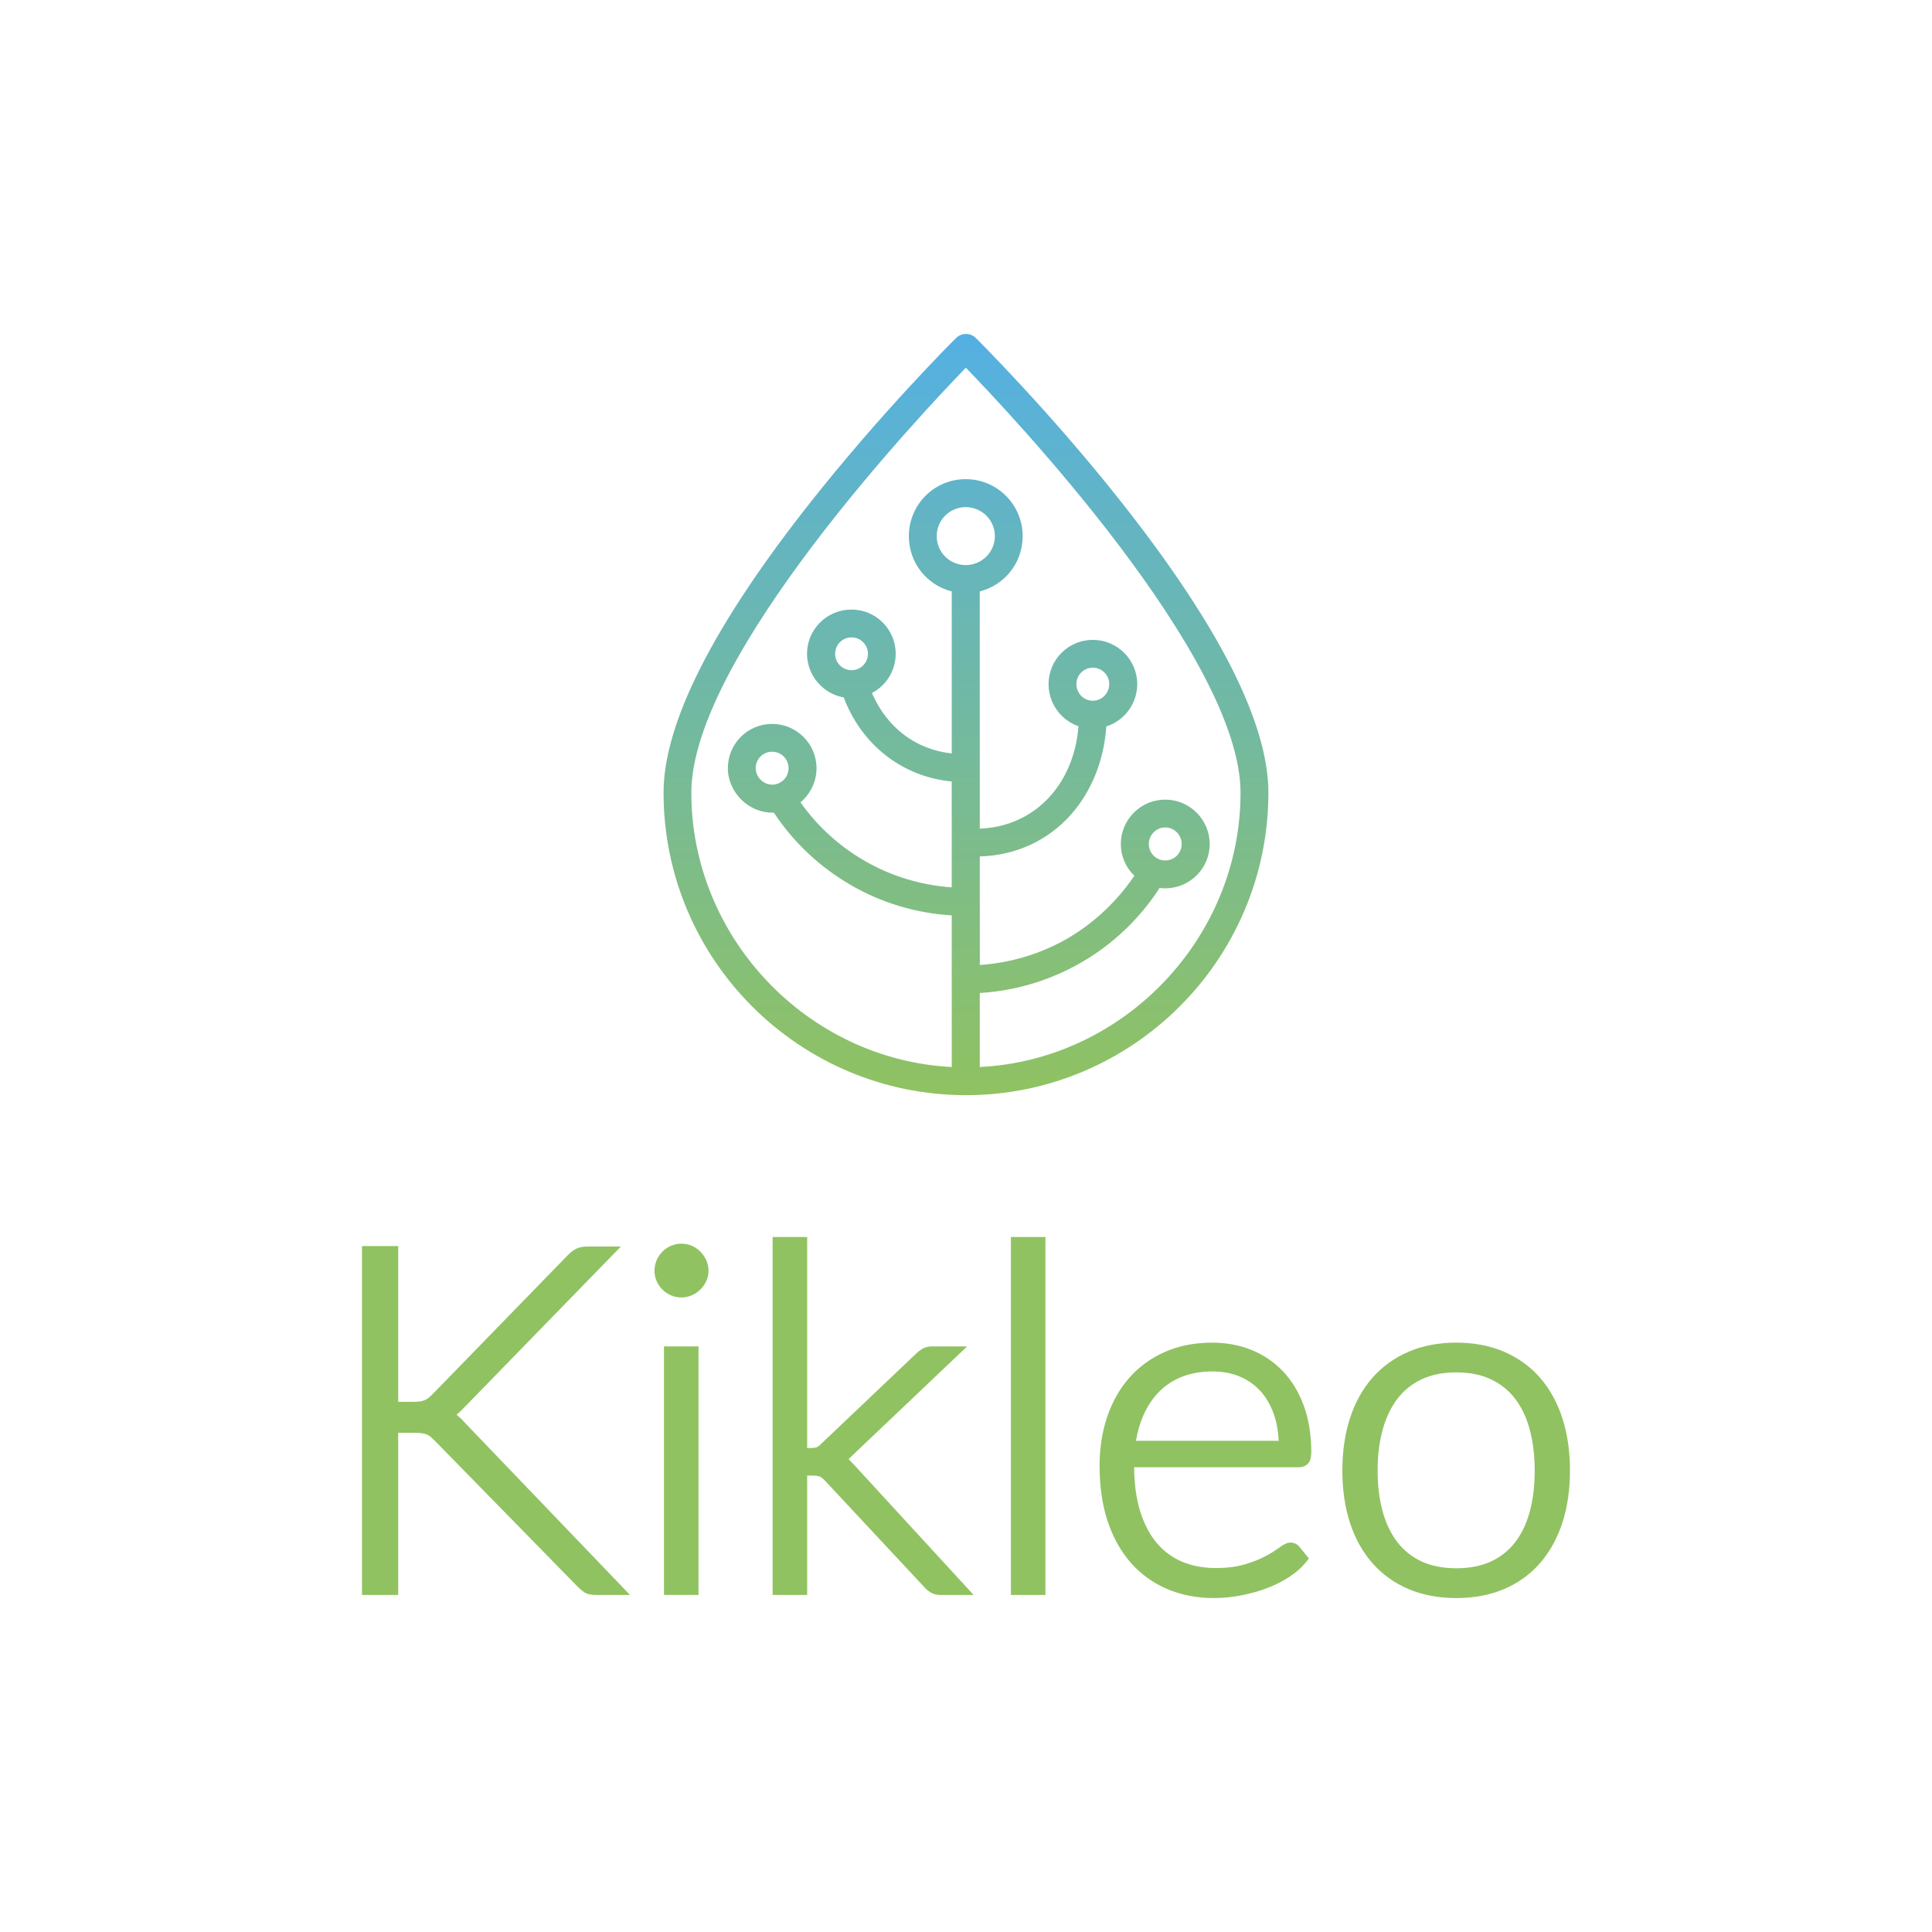 <?xml version="1.0" encoding="UTF-8"?>
<svg id="Calque_1" data-name="Calque 1" xmlns="http://www.w3.org/2000/svg" xmlns:xlink="http://www.w3.org/1999/xlink" viewBox="0 0 1080 1080">
  <defs>
    <style>
      .cls-1 {
        fill: url(#Dégradé_sans_nom_6);
      }

      .cls-2 {
        fill: #90c261;
      }
    </style>
    <linearGradient id="Dégradé_sans_nom_6" data-name="Dégradé sans nom 6" x1="539.99" y1="895.32" x2="539.99" y2="469.79" gradientTransform="translate(0 1082) scale(1 -1)" gradientUnits="userSpaceOnUse">
      <stop offset="0" stop-color="#54b0e3"/>
      <stop offset="1" stop-color="#90c261"/>
    </linearGradient>
  </defs>
  <path class="cls-2" d="M352.17,891.59h-18.87c-3,0-5.22-.51-6.78-1.56-1.18-.8-2.36-1.81-3.55-3l-79.65-81.38c-.91-.91-1.74-1.69-2.49-2.37-.56-.5-1.2-.91-1.94-1.27-.72-.35-1.63-.61-2.74-.78-1.24-.19-2.86-.3-4.8-.3h-8.76v90.66h-20.23v-195.03h20.23v87.07h7.82c1.56,0,2.92-.06,4.04-.18.92-.1,1.78-.3,2.53-.59.79-.31,1.49-.69,2.16-1.16.74-.53,1.54-1.2,2.35-2.02l75.87-77.99c1.67-1.69,3.3-2.92,4.85-3.67,1.66-.8,3.65-1.2,5.91-1.2h18.95l-87.67,90.07c-1.49,1.57-2.9,2.91-4.2,3.95l.04.04c1.62,1.24,3.27,2.83,4.91,4.73l92.03,95.97Z"/>
  <path class="cls-2" d="M396.06,710.39c0,2.1-.44,4.08-1.33,5.91-.81,1.7-1.91,3.24-3.23,4.56-1.36,1.34-2.96,2.44-4.75,3.22-1.84.8-3.8,1.21-5.85,1.21s-4.03-.42-5.87-1.21c-1.78-.78-3.38-1.86-4.74-3.22-1.34-1.36-2.42-2.91-3.2-4.65-.82-1.79-1.22-3.75-1.22-5.82s.4-4.03,1.19-5.9c.79-1.84,1.87-3.47,3.24-4.84,1.36-1.34,2.95-2.44,4.75-3.22,3.67-1.62,8.03-1.62,11.71,0,1.8.79,3.39,1.88,4.75,3.23,1.33,1.34,2.44,2.95,3.27,4.77.85,1.89,1.29,3.89,1.29,5.96Z"/>
  <path class="cls-2" d="M390.47,752.65h-19.3v138.93h19.3v-138.93Z"/>
  <path class="cls-2" d="M544.27,891.59h-18.63c-1.76,0-3.38-.37-4.82-1.08-1.32-.67-2.64-1.69-3.9-3.06l-55.55-59.53c-1.48-1.57-2.49-2.24-3.08-2.51-.36-.17-1.51-.55-4.44-.55h-2.64v66.73h-19.31v-200.09h19.31v117.91h2.77c.89,0,1.74-.12,2.51-.38.26-.07,1.02-.42,2.32-1.7l53.09-50.44c1.1-1.1,2.32-2.06,3.55-2.83,1.55-.94,3.45-1.41,5.66-1.41h19.53l-64.43,61.19c-.61.62-1.25,1.24-1.85,1.82.1.1.22.2.31.3,1.01,1.02,2.08,2.12,3.15,3.3l66.43,72.32h0Z"/>
  <path class="cls-2" d="M584.41,691.5h-19.3v200.09h19.3v-200.09Z"/>
  <path class="cls-2" d="M721.3,862.32c-1.72,0-3.59.85-6.26,2.86-1.82,1.38-4.34,2.93-7.51,4.67-3.09,1.69-7.02,3.25-11.66,4.63-4.54,1.38-10.03,2.06-16.31,2.06-6.97,0-13.32-1.21-18.89-3.59-5.51-2.35-10.27-5.9-14.17-10.57-3.95-4.73-7.04-10.71-9.2-17.78-2.14-6.97-3.25-15.17-3.31-24.4h92.1c2.85,0,4.46-1.25,5.31-2.29,1.1-1.36,1.61-3.3,1.61-6.09,0-9.65-1.39-18.35-4.13-25.86-2.76-7.58-6.66-14.07-11.61-19.3-4.97-5.24-10.89-9.29-17.66-12.02-6.71-2.72-14.08-4.09-21.92-4.09-9.83,0-18.76,1.74-26.54,5.19-7.81,3.46-14.51,8.34-19.9,14.48-5.37,6.11-9.52,13.46-12.35,21.87-2.82,8.32-4.23,17.51-4.23,27.31,0,11.56,1.52,22.01,4.53,31.02,3.04,9.13,7.42,16.96,13.03,23.29,5.64,6.38,12.49,11.3,20.37,14.62,7.82,3.3,16.58,4.99,26.02,4.99,5.15,0,10.35-.53,15.46-1.54,5.09-1,9.92-2.37,14.37-4.07,4.51-1.72,8.66-3.82,12.34-6.25,3.77-2.47,6.87-5.23,9.21-8.15l1.68-2.1-5.08-6.27c-1.25-1.7-3.13-2.64-5.33-2.64v.02ZM677.89,766.64c5.54,0,10.64.96,15.16,2.87,4.49,1.88,8.37,4.61,11.57,8.13,3.22,3.55,5.75,7.97,7.54,13.14,1.5,4.37,2.39,9.27,2.65,14.65h-79.8c.85-5.12,2.22-9.85,4.07-14.08,2.26-5.18,5.24-9.67,8.86-13.35,3.6-3.64,7.93-6.47,12.86-8.41,4.99-1.96,10.72-2.95,17.09-2.95h0Z"/>
  <path class="cls-2" d="M873.42,792.92c-2.83-8.77-7.02-16.38-12.42-22.63-5.45-6.29-12.22-11.2-20.15-14.63-7.87-3.39-16.88-5.12-26.77-5.12s-18.91,1.73-26.78,5.12c-7.91,3.42-14.71,8.35-20.2,14.63-5.46,6.25-9.67,13.87-12.49,22.63-2.79,8.66-4.22,18.46-4.22,29.14s1.43,20.45,4.22,29.08c2.82,8.72,7.03,16.31,12.49,22.57,5.49,6.29,12.29,11.18,20.21,14.56,7.87,3.35,16.87,5.05,26.76,5.05s18.9-1.7,26.76-5.05c7.92-3.38,14.71-8.29,20.16-14.58,5.41-6.25,9.58-13.84,12.42-22.56,2.79-8.62,4.22-18.4,4.22-29.08s-1.43-20.46-4.22-29.13h0ZM814.08,876.67c-7.37,0-13.85-1.27-19.28-3.75-5.37-2.47-9.92-6.06-13.52-10.65-3.65-4.69-6.45-10.45-8.31-17.13-1.9-6.8-2.87-14.58-2.87-23.09s.97-16.18,2.87-23.03c1.87-6.72,4.67-12.53,8.32-17.26,3.59-4.64,8.14-8.27,13.52-10.77,5.42-2.53,11.9-3.82,19.26-3.82s13.84,1.29,19.26,3.82c5.37,2.51,9.93,6.13,13.52,10.77,3.66,4.74,6.43,10.53,8.25,17.25,1.86,6.86,2.81,14.62,2.81,23.05s-.94,16.29-2.81,23.11c-1.82,6.66-4.59,12.42-8.24,17.11-3.6,4.59-8.14,8.18-13.52,10.65-5.42,2.47-11.91,3.75-19.28,3.75h.02Z"/>
  <path class="cls-1" d="M688.43,373.23c-13.82-27.11-34.34-58.1-61.67-92.66-40.06-50.75-80.88-91.25-81.31-91.68-3.02-2.92-7.88-3.02-11.02.1-4.32,4.22-42.87,43.09-81.21,91.58-54.64,69.12-82.29,123.86-82.29,162.52,0,93.3,75.81,169.11,169,169.11s169.11-75.81,169.11-169.11c0-19.33-6.91-42.66-20.62-69.87h.01ZM539.83,315.89c-8.97,0-16.2-7.23-16.2-16.2s7.23-16.2,16.2-16.2,16.31,7.23,16.31,16.2-7.34,16.2-16.31,16.2ZM547.71,596.45v-41.36c19.98-1.18,39.63-7.13,56.91-17.17,17.6-10.15,32.61-24.51,43.63-41.57,1.08.22,2.05.22,3.14.22,13.71,0,24.84-11.12,24.84-24.73s-11.12-24.84-24.84-24.84-24.84,11.12-24.84,24.84c0,6.7,2.7,13.06,7.56,17.71-9.62,14.25-22.46,26.35-37.25,34.99-14.9,8.64-31.86,13.71-49.14,14.9v-60.69c20.09-.54,38.13-8.86,51.08-23.54,11.45-12.96,18.36-30.34,19.65-49.13,10.15-3.24,17.27-12.74,17.27-23.65,0-13.61-11.12-24.73-24.84-24.73s-24.73,11.12-24.73,24.73c0,10.69,6.8,20.09,16.73,23.54-2.59,33.05-24.94,56.16-55.18,57.24v-132.61c14.04-3.56,23.97-16.09,23.97-30.89,0-17.6-14.26-31.86-31.86-31.86s-31.75,14.26-31.75,31.86c0,14.8,9.94,27.33,23.97,30.89v90.6c-20.2-2.26-36.17-14.37-44.61-33.8,8.09-4.22,13.28-12.63,13.28-21.93,0-13.71-11.12-24.73-24.73-24.73s-24.84,11.02-24.84,24.73c0,11.99,8.86,22.36,20.52,24.41,10.05,26.67,32.94,44.38,60.37,46.97v59.18c-17.18-1.19-34.02-6.26-48.81-14.9-14.04-8.09-26.35-19.33-35.74-32.6,5.62-4.75,8.97-11.66,8.97-19.12,0-13.61-11.13-24.73-24.84-24.73s-24.73,11.13-24.73,24.73,11.88,25.38,25.7,24.84c10.9,16.52,25.7,30.45,42.87,40.39,17.17,10.05,36.72,15.88,56.59,17.06v84.77c-80.56-4.1-145.57-72.24-145.57-153.34,0-76.03,129.58-212.85,153.45-237.57,23.97,24.73,153.56,161.55,153.56,237.57,0,81.2-65.11,149.34-145.78,153.34v-.02ZM642.2,471.83c0-5.08,4.1-9.29,9.18-9.29s9.18,4.21,9.18,9.29-4.1,9.18-9.18,9.18-9.18-4.1-9.18-9.18ZM601.71,382.43c0-5.08,4.1-9.18,9.18-9.18s9.18,4.1,9.18,9.18-4.1,9.29-9.18,9.29-9.18-4.22-9.18-9.29ZM485.19,365.47c0,5.08-4.1,9.18-9.18,9.18s-9.17-4.1-9.17-9.18,4.1-9.17,9.17-9.17,9.18,4.1,9.18,9.17ZM440.81,429.4c0,3.57-2.05,6.91-5.3,8.32v.1c-.86.32-1.83.65-2.81.75-5.3.65-10.26-3.78-10.26-9.18,0-5.07,4.1-9.17,9.18-9.17s9.18,4.1,9.18,9.17h0Z"/>
</svg>